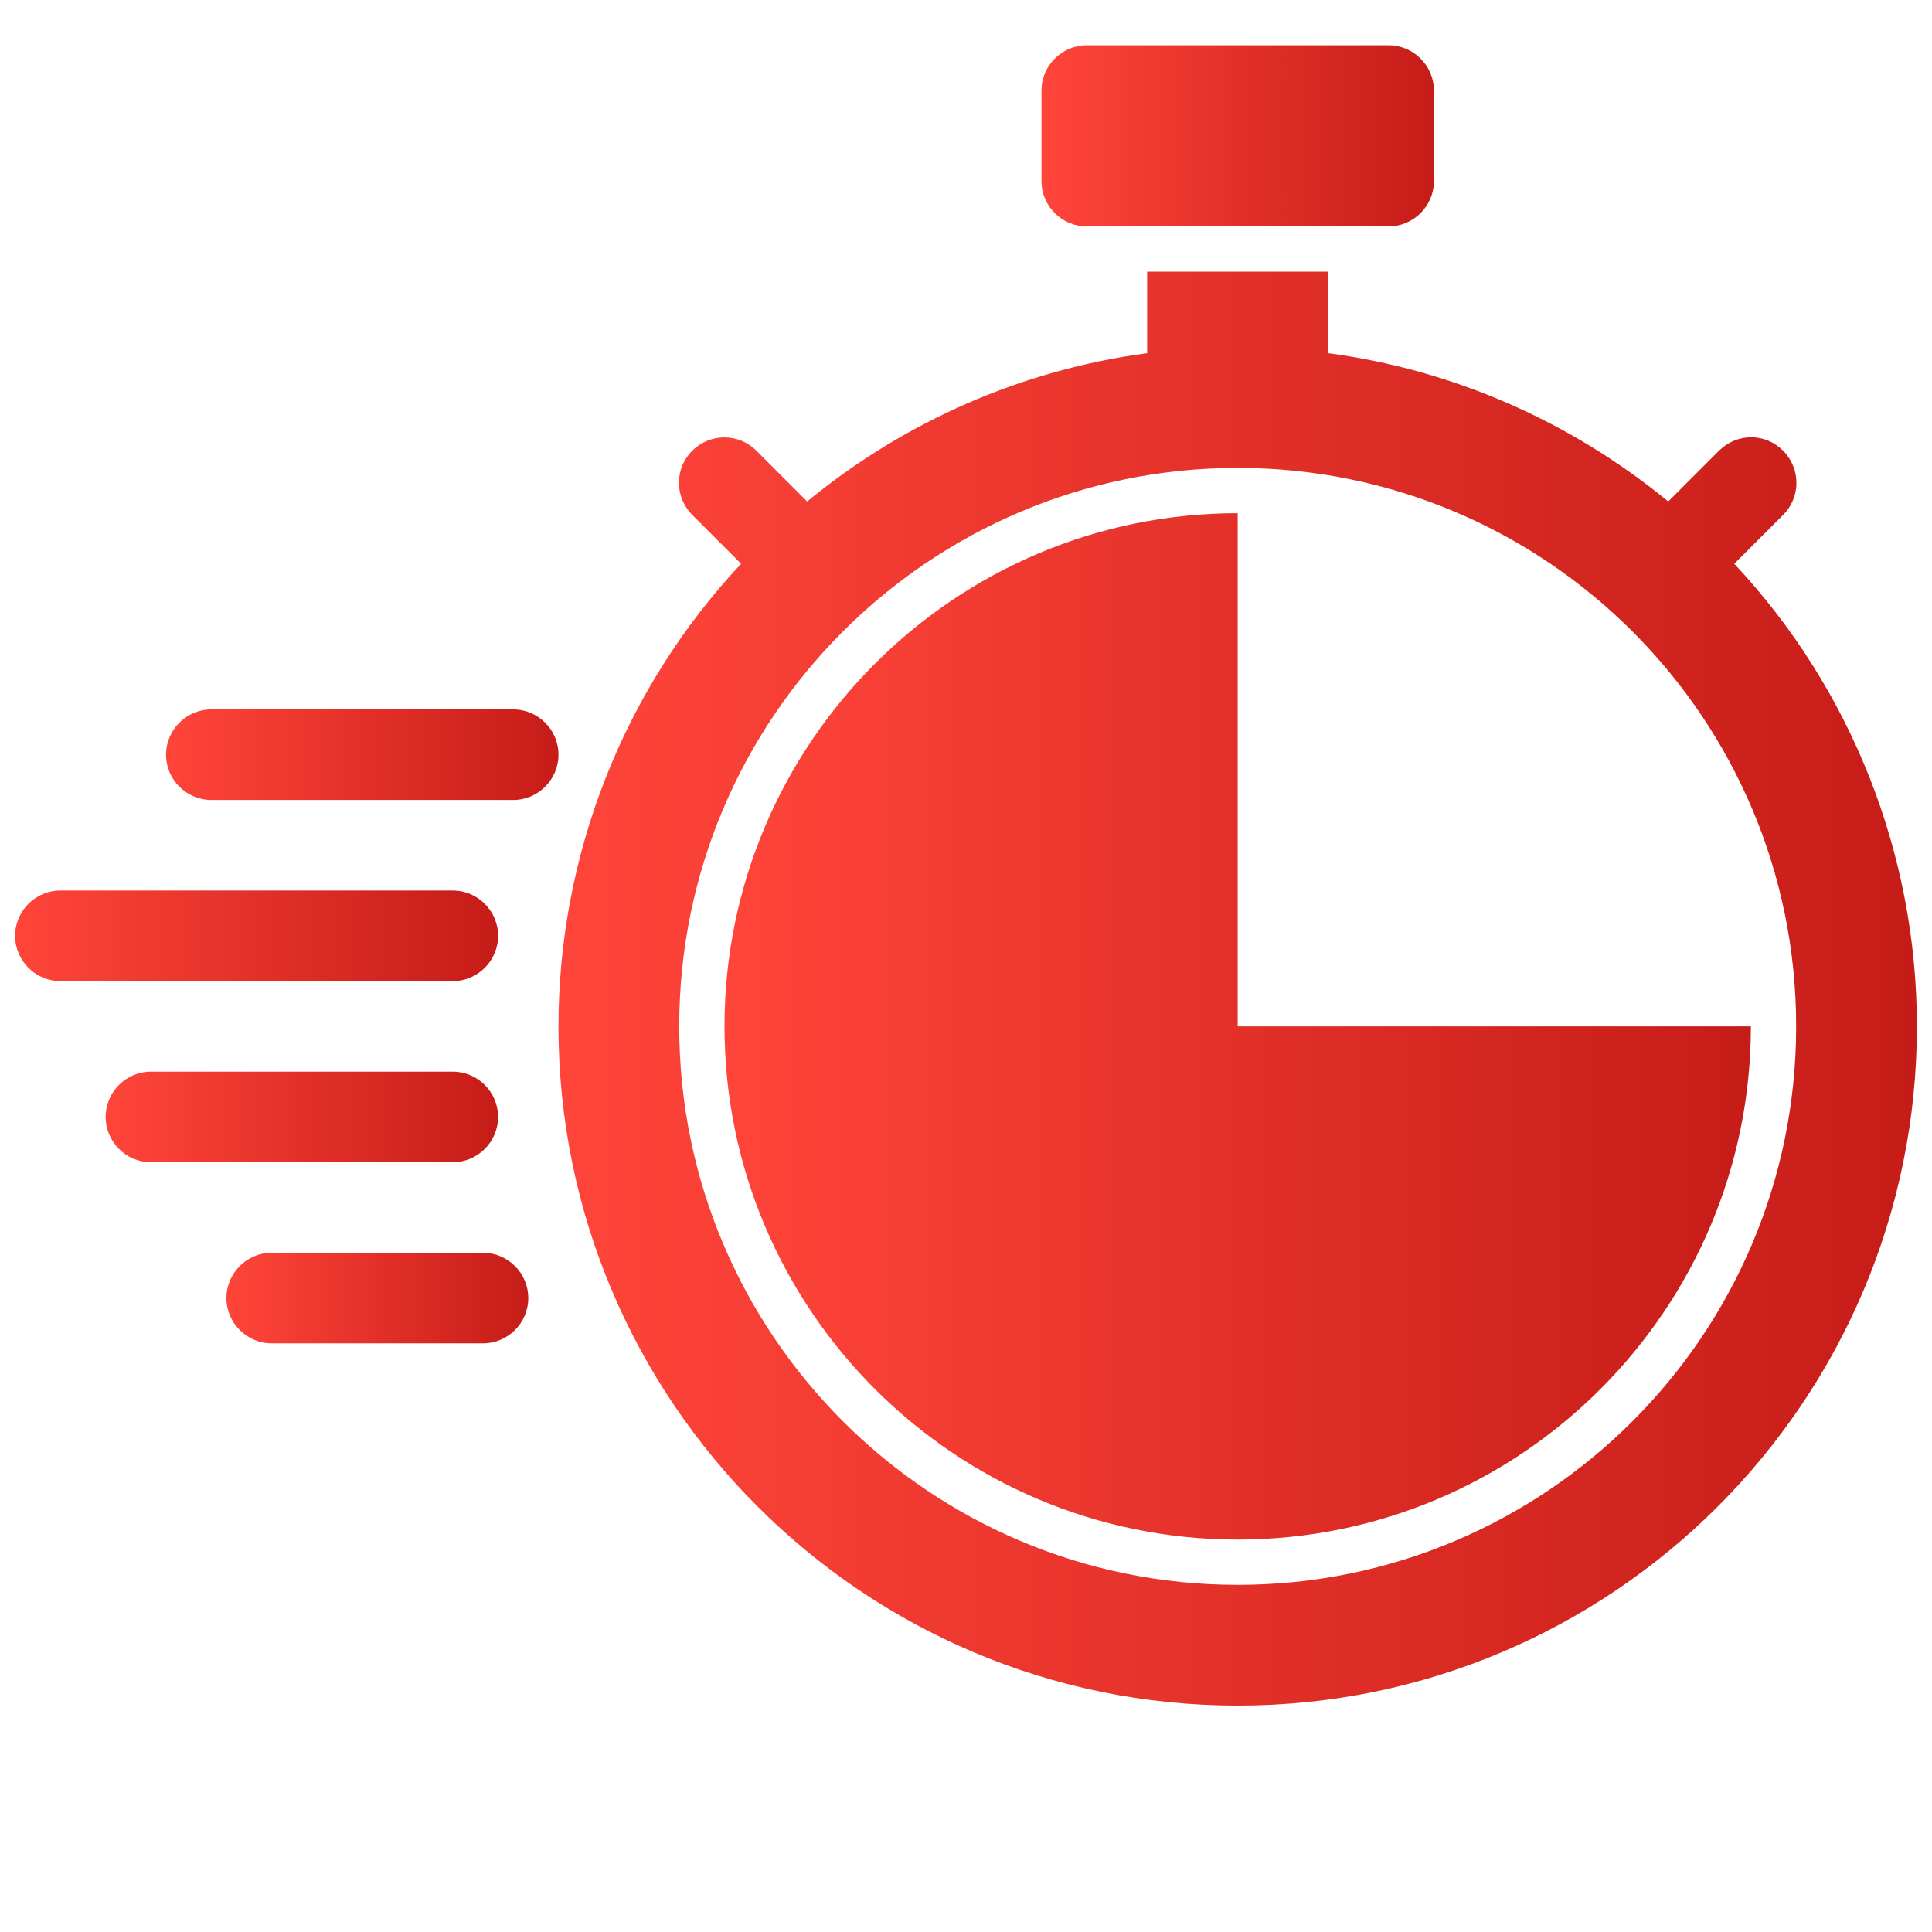 <?xml version="1.0" encoding="utf-8"?>
<!-- Generator: Adobe Illustrator 20.1.0, SVG Export Plug-In . SVG Version: 6.00 Build 0)  -->
<svg version="1.1" id="Layer_1" xmlns="http://www.w3.org/2000/svg" xmlns:xlink="http://www.w3.org/1999/xlink" x="0px" y="0px"
	 viewBox="0 0 512 512" style="enable-background:new 0 0 512 512;" xml:space="preserve">
<style type="text/css">
	.st0{fill:url(#SVGID_1_);}
	.st1{fill:url(#SVGID_2_);}
	.st2{fill:url(#SVGID_3_);}
	.st3{fill:url(#SVGID_4_);}
	.st4{fill:url(#SVGID_5_);}
	.st5{fill:url(#SVGID_6_);}
	.st6{fill:url(#SVGID_7_);}
</style>
<g id="_16-express">
	<g id="glyph">
		<linearGradient id="SVGID_1_" gradientUnits="userSpaceOnUse" x1="276" y1="36" x2="380" y2="36">
			<stop  offset="0" style="stop-color:#FF453A"/>
			<stop  offset="1" style="stop-color:#C61C18"/>
		</linearGradient>
		<path class="st0" d="M288,12h80c6.6,0,12,5.4,12,12v24c0,6.6-5.4,12-12,12h-80c-6.6,0-12-5.4-12-12V24C276,17.4,281.4,12,288,12z"
			/>
		<linearGradient id="SVGID_2_" gradientUnits="userSpaceOnUse" x1="44" y1="200" x2="148" y2="200">
			<stop  offset="0" style="stop-color:#FF453A"/>
			<stop  offset="1" style="stop-color:#C61C18"/>
		</linearGradient>
		<path class="st1" d="M136,188H56c-6.6,0-12,5.4-12,12s5.4,12,12,12h80c6.6,0,12-5.4,12-12S142.6,188,136,188z"/>
		<linearGradient id="SVGID_3_" gradientUnits="userSpaceOnUse" x1="28" y1="296" x2="132" y2="296">
			<stop  offset="0" style="stop-color:#FF453A"/>
			<stop  offset="1" style="stop-color:#C61C18"/>
		</linearGradient>
		<path class="st2" d="M132,296c0-6.6-5.4-12-12-12H40c-6.6,0-12,5.4-12,12s5.4,12,12,12h80C126.6,308,132,302.6,132,296z"/>
		<linearGradient id="SVGID_4_" gradientUnits="userSpaceOnUse" x1="60" y1="344" x2="140" y2="344">
			<stop  offset="0" style="stop-color:#FF453A"/>
			<stop  offset="1" style="stop-color:#C61C18"/>
		</linearGradient>
		<path class="st3" d="M128,332H72c-6.6,0-12,5.4-12,12s5.4,12,12,12h56c6.6,0,12-5.4,12-12S134.6,332,128,332z"/>
		<linearGradient id="SVGID_5_" gradientUnits="userSpaceOnUse" x1="4" y1="248" x2="132" y2="248">
			<stop  offset="0" style="stop-color:#FF453A"/>
			<stop  offset="1" style="stop-color:#C61C18"/>
		</linearGradient>
		<path class="st4" d="M132,248c0-6.6-5.4-12-12-12H16c-6.6,0-12,5.4-12,12s5.4,12,12,12h104C126.6,260,132,254.6,132,248z"/>
		<linearGradient id="SVGID_6_" gradientUnits="userSpaceOnUse" x1="192" y1="272" x2="464" y2="272">
			<stop  offset="0" style="stop-color:#FF453A"/>
			<stop  offset="1" style="stop-color:#C61C18"/>
		</linearGradient>
		<path class="st5" d="M328,272V136c-75,0-136,61-136,136s61,136,136,136s136-61,136-136H328z"/>
		<linearGradient id="SVGID_7_" gradientUnits="userSpaceOnUse" x1="148" y1="262" x2="508" y2="262">
			<stop  offset="0" style="stop-color:#FF453A"/>
			<stop  offset="1" style="stop-color:#C61C18"/>
		</linearGradient>
		<path class="st6" d="M459.6,149.4l12.9-12.9c4.7-4.6,4.8-12.2,0.1-17s-12.2-4.8-17-0.1c0,0-0.1,0.1-0.1,0.1l-13.4,13.4
			c-25.8-21.2-57-34.9-90.1-39.3V72h-48v21.6c-33.1,4.4-64.3,18.1-90.1,39.3l-13.4-13.4c-4.6-4.7-12.2-4.8-17-0.1
			c-4.7,4.6-4.8,12.2-0.1,17c0,0,0.1,0.1,0.1,0.1l12.9,12.9C165.3,182.6,148,226.5,148,272c0,99.3,80.7,180,180,180
			s180-80.7,180-180C508,226.5,490.7,182.6,459.6,149.4z M328,420c-81.7,0-148-66.3-148-148s66.3-148,148-148s148,66.3,148,148
			S409.7,420,328,420L328,420z"/>
	</g>
</g>
</svg>
